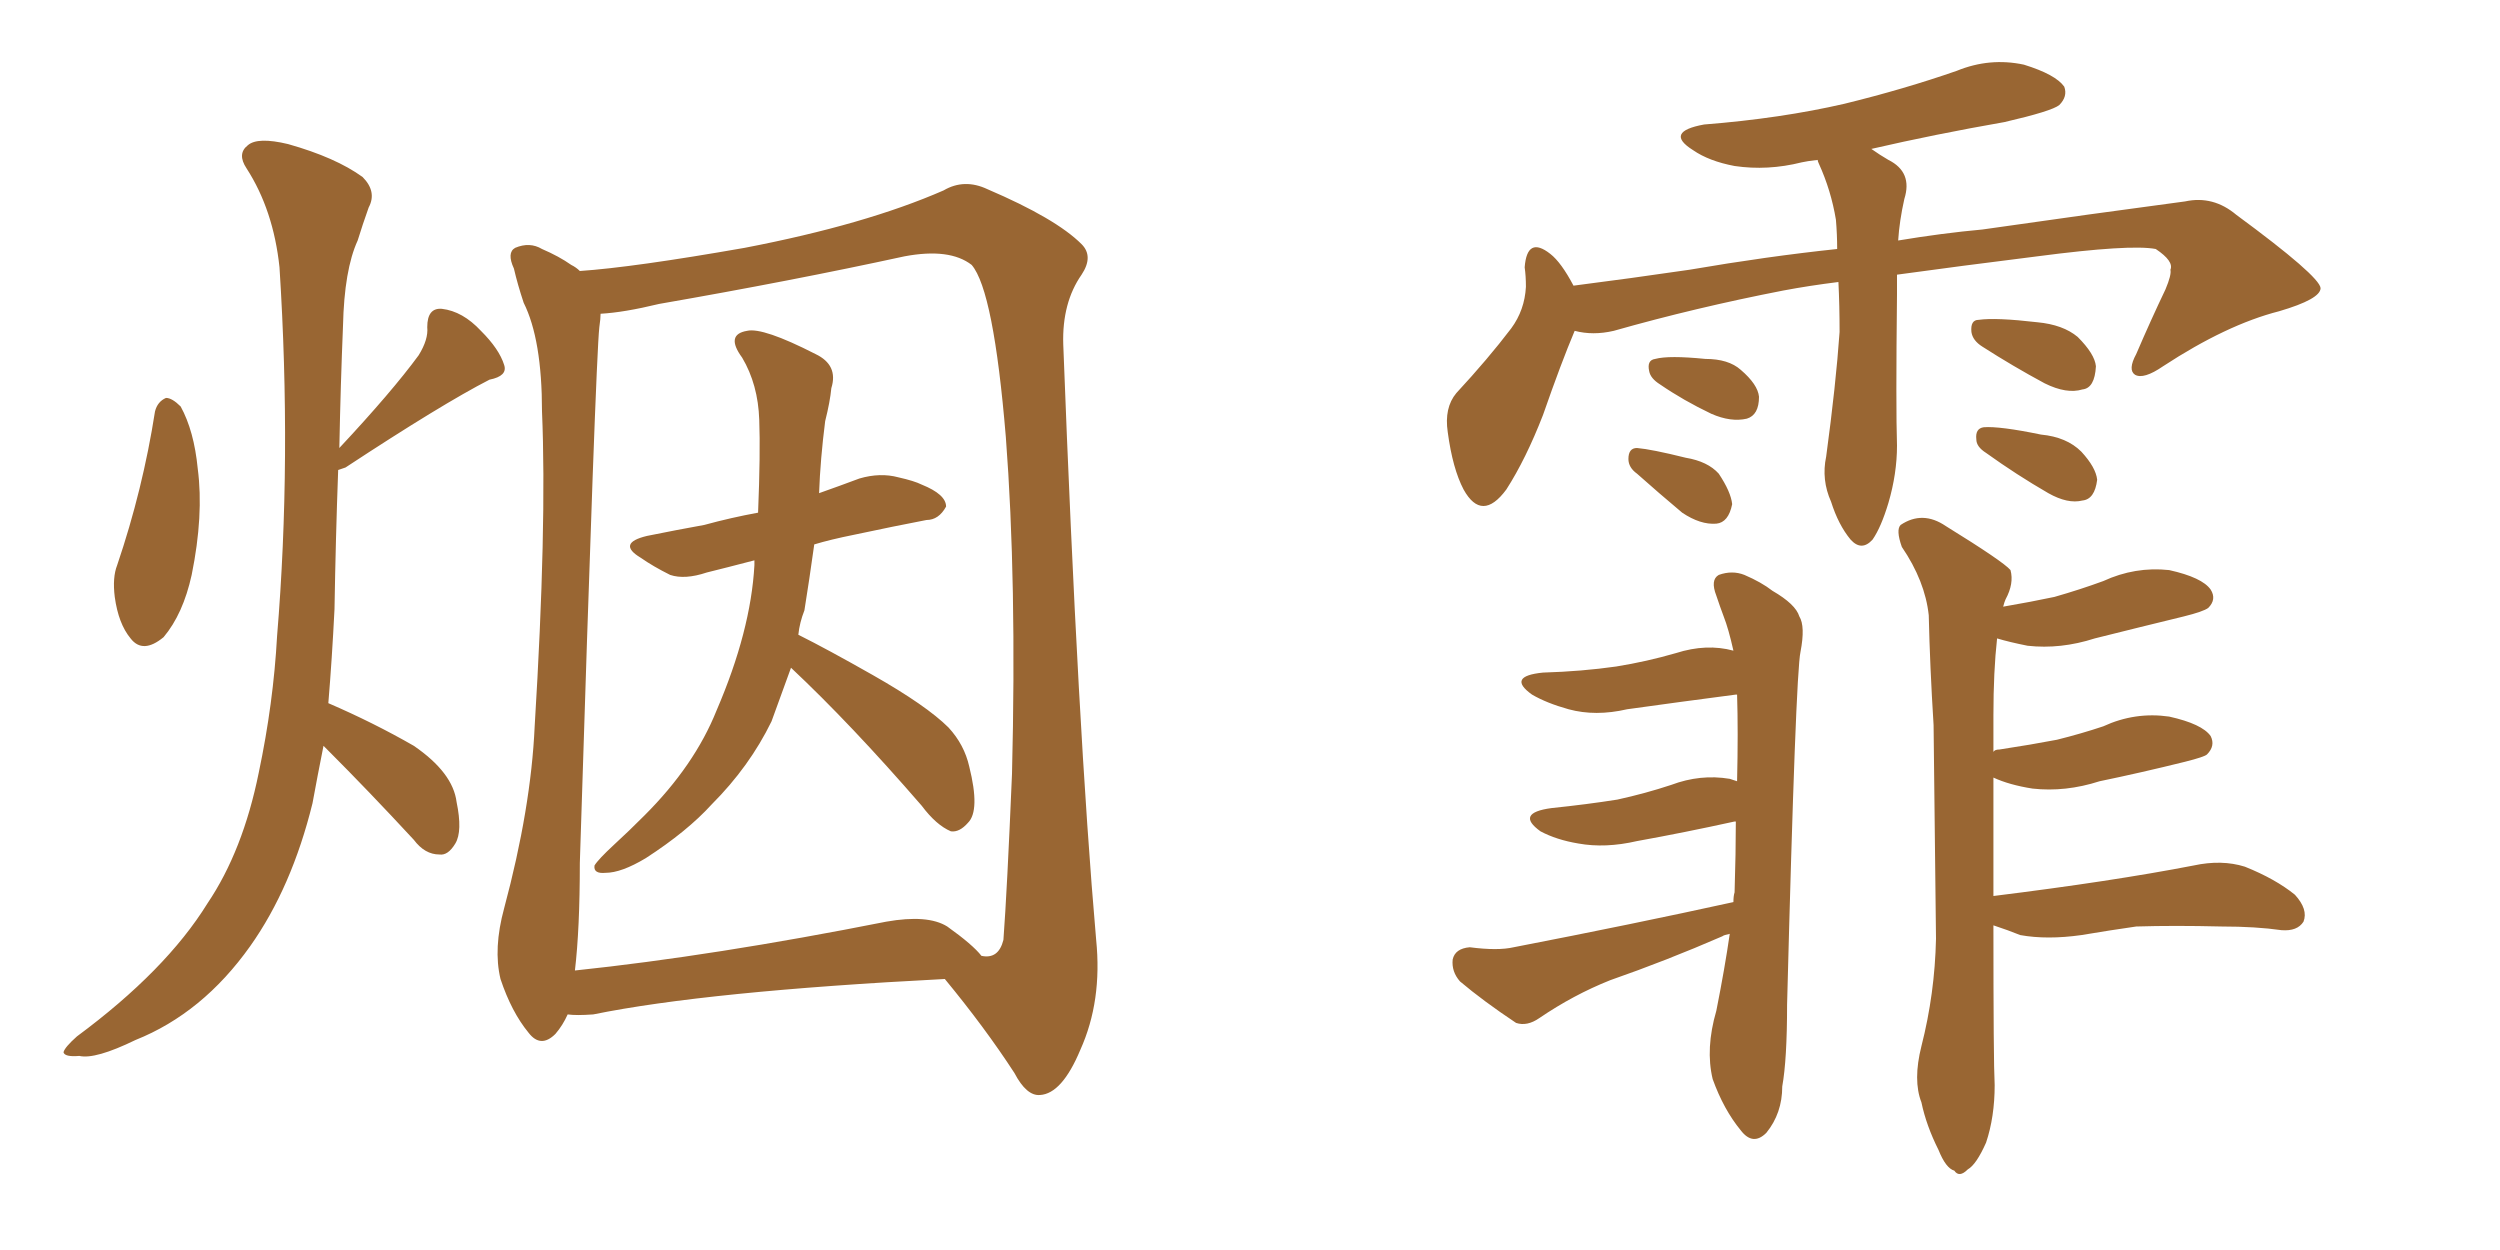 <svg xmlns="http://www.w3.org/2000/svg" xmlns:xlink="http://www.w3.org/1999/xlink" width="300" height="150"><path fill="#996633" padding="10" d="M18.60 49.37L18.60 49.37Q18.90 48.19 19.92 47.75L19.92 47.75Q20.65 47.75 21.68 48.78L21.68 48.78Q23.29 51.71 23.73 56.25L23.73 56.25Q24.46 61.82 23.00 68.99L23.00 68.99Q21.97 73.68 19.63 76.46L19.63 76.46Q17.14 78.52 15.67 76.61L15.67 76.61Q14.21 74.85 13.77 71.63L13.77 71.63Q13.48 69.29 14.06 67.82L14.06 67.82Q17.14 58.74 18.60 49.37ZM38.82 89.50L38.82 89.50Q38.09 93.16 37.50 96.39L37.50 96.39Q35.01 106.49 30.03 113.53L30.03 113.53Q24.32 121.58 16.26 124.80L16.26 124.80Q11.43 127.15 9.52 126.71L9.52 126.71Q7.76 126.86 7.62 126.27L7.62 126.27Q7.76 125.68 9.23 124.37L9.23 124.37Q19.92 116.46 24.90 108.40L24.90 108.40Q29.15 102.10 31.05 92.72L31.05 92.72Q32.81 84.38 33.25 76.32L33.25 76.32Q35.01 55.08 33.54 32.08L33.54 32.08Q32.81 25.20 29.59 20.21L29.59 20.21Q28.42 18.46 29.74 17.43L29.74 17.43Q30.91 16.41 34.57 17.29L34.57 17.29Q40.28 18.90 43.51 21.24L43.51 21.24Q45.26 23.00 44.24 24.90L44.24 24.90Q43.51 26.95 42.92 28.86L42.92 28.86Q41.31 32.37 41.16 39.11L41.16 39.11Q40.87 46.14 40.72 53.76L40.72 53.76Q47.02 47.02 50.24 42.63L50.24 42.63Q51.42 40.72 51.27 39.26L51.27 39.26Q51.27 36.91 53.03 37.06L53.03 37.06Q55.52 37.35 57.71 39.70L57.71 39.70Q59.91 41.89 60.50 43.80L60.50 43.80Q60.94 45.12 58.74 45.56L58.74 45.56Q53.03 48.49 41.46 56.10L41.46 56.10Q41.02 56.25 40.58 56.40L40.58 56.40Q40.28 64.60 40.14 73.10L40.14 73.10Q39.84 79.10 39.40 84.38L39.40 84.38Q44.82 86.72 49.66 89.50L49.66 89.50Q54.35 92.72 54.79 96.24L54.79 96.24Q55.52 99.76 54.64 101.22L54.64 101.22Q53.76 102.69 52.73 102.54L52.73 102.54Q50.98 102.54 49.66 100.78L49.66 100.78Q44.24 94.92 39.26 89.94L39.26 89.94Q38.96 89.65 38.82 89.50ZM94.92 80.13L94.92 80.13Q93.60 83.79 92.58 86.57L92.58 86.57Q89.94 91.99 85.40 96.53L85.40 96.53Q82.47 99.76 77.49 102.98L77.49 102.98Q74.56 104.74 72.66 104.74L72.66 104.74Q71.19 104.88 71.34 103.86L71.34 103.86Q71.78 103.13 73.68 101.37L73.68 101.37Q75.44 99.76 77.34 97.85L77.34 97.85Q83.35 91.85 85.99 85.25L85.99 85.25Q90.09 75.73 90.53 67.82L90.53 67.82Q90.53 67.38 90.53 67.24L90.53 67.24Q87.16 68.12 84.81 68.70L84.81 68.70Q82.18 69.58 80.42 68.99L80.42 68.99Q78.37 67.97 76.90 66.94L76.90 66.94Q73.97 65.19 77.64 64.31L77.64 64.31Q81.30 63.57 84.52 62.99L84.52 62.99Q87.74 62.11 90.97 61.52L90.97 61.52Q91.26 54.35 91.11 50.39L91.11 50.39Q90.97 46.14 89.06 42.92L89.06 42.92Q87.01 40.14 89.65 39.70L89.65 39.70Q91.55 39.26 97.85 42.48L97.85 42.48Q100.63 43.80 99.76 46.58L99.76 46.58Q99.61 48.19 99.02 50.54L99.02 50.54Q98.44 55.08 98.29 59.18L98.29 59.18Q100.78 58.30 103.13 57.42L103.13 57.42Q105.62 56.69 107.81 57.28L107.81 57.28Q109.72 57.71 110.60 58.15L110.60 58.15Q113.53 59.33 113.53 60.79L113.53 60.79Q112.65 62.40 111.18 62.40L111.18 62.40Q107.37 63.13 102.54 64.16L102.54 64.16Q99.61 64.75 97.71 65.33L97.71 65.33Q97.12 69.58 96.53 73.24L96.53 73.24Q95.95 74.71 95.80 76.17L95.80 76.17Q99.32 77.93 104.74 81.01L104.74 81.01Q111.18 84.67 113.82 87.30L113.82 87.30Q115.72 89.36 116.31 91.99L116.31 91.99Q117.63 97.27 116.16 98.73L116.16 98.73Q115.14 99.90 114.11 99.76L114.11 99.76Q112.35 99.02 110.60 96.68L110.60 96.68Q102.10 86.87 94.92 80.13ZM68.12 121.73L68.12 121.73Q67.53 123.05 66.65 124.07L66.65 124.07Q64.89 125.83 63.43 123.93L63.43 123.93Q61.38 121.44 60.06 117.48L60.06 117.48Q59.18 113.82 60.50 108.98L60.50 108.98Q63.72 96.97 64.16 87.16L64.16 87.16Q65.63 63.13 65.04 49.37L65.04 49.37Q65.04 40.72 62.84 36.33L62.84 36.33Q62.11 34.13 61.67 32.23L61.67 32.23Q60.79 30.32 61.82 29.74L61.82 29.74Q63.57 29.00 65.04 29.88L65.04 29.88Q67.09 30.76 68.55 31.79L68.55 31.79Q69.14 32.08 69.58 32.52L69.58 32.52Q76.03 32.08 89.36 29.74L89.36 29.74Q103.86 26.95 113.23 22.85L113.23 22.85Q115.72 21.39 118.51 22.71L118.51 22.71Q126.71 26.22 129.79 29.30L129.79 29.30Q131.25 30.76 129.79 32.96L129.79 32.96Q127.44 36.33 127.59 41.31L127.59 41.31Q129.35 87.74 131.54 112.79L131.54 112.79Q132.28 120.12 129.64 125.98L129.64 125.98Q127.44 131.25 124.80 131.40L124.80 131.40Q123.19 131.54 121.73 128.76L121.73 128.76Q118.21 123.34 113.38 117.48L113.38 117.48Q84.81 118.95 71.19 121.73L71.19 121.73Q69.14 121.88 68.12 121.73ZM113.67 111.18L113.67 111.18L113.67 111.18Q116.75 113.38 117.77 114.70L117.77 114.70Q119.82 115.14 120.41 112.79L120.41 112.79Q120.85 106.93 121.44 92.87L121.44 92.87Q122.02 69.73 120.70 52.44L120.70 52.44Q119.24 34.86 116.60 31.79L116.60 31.79Q113.96 29.74 108.54 30.76L108.54 30.76Q95.07 33.69 79.10 36.47L79.10 36.47Q74.85 37.50 72.07 37.65L72.07 37.65Q72.07 38.23 71.92 39.26L71.92 39.26Q71.48 43.21 69.58 103.56L69.58 103.56Q69.58 111.47 68.99 116.46L68.99 116.46Q85.69 114.70 106.35 110.60L106.35 110.60Q111.33 109.72 113.67 111.18ZM220.61 33.84L220.61 33.84Q217.09 34.28 214.01 34.86L214.01 34.86Q203.47 36.91 193.65 39.70L193.65 39.70Q191.16 40.28 188.96 39.70L188.96 39.70Q187.35 43.51 185.16 49.80L185.16 49.80Q183.11 55.08 180.76 58.74L180.76 58.74Q177.83 62.70 175.63 58.74L175.63 58.74Q174.32 56.25 173.73 51.86L173.73 51.86Q173.29 48.93 174.76 47.17L174.76 47.17Q178.56 43.07 181.35 39.40L181.35 39.40Q182.96 37.21 183.11 34.42L183.11 34.42Q183.11 33.11 182.96 32.08L182.96 32.08Q183.25 28.27 186.04 30.47L186.04 30.47Q187.35 31.49 188.82 34.28L188.82 34.28Q195.70 33.40 202.73 32.37L202.73 32.37Q212.11 30.76 220.46 29.88L220.46 29.88Q220.46 28.13 220.31 26.37L220.31 26.37Q219.73 22.85 218.26 19.63L218.26 19.63Q218.12 19.34 218.12 19.19L218.12 19.19Q216.80 19.34 216.21 19.48L216.21 19.48Q212.11 20.51 208.15 19.92L208.15 19.92Q205.08 19.34 203.17 18.02L203.17 18.02Q199.66 15.82 204.49 14.94L204.49 14.94Q213.72 14.21 221.34 12.45L221.34 12.45Q228.52 10.69 234.81 8.50L234.81 8.50Q238.77 6.88 242.87 7.76L242.87 7.76Q246.68 8.94 247.71 10.40L247.71 10.40Q248.14 11.57 247.12 12.60L247.12 12.60Q246.24 13.33 240.53 14.65L240.53 14.65Q232.18 16.11 224.56 17.87L224.56 17.87Q225.59 18.60 226.61 19.19L226.61 19.19Q229.54 20.65 228.52 23.88L228.52 23.88Q227.93 26.51 227.78 28.86L227.78 28.86Q233.06 27.98 237.89 27.54L237.89 27.54Q251.22 25.63 262.21 24.17L262.21 24.17Q265.58 23.44 268.36 25.78L268.36 25.78Q278.32 33.11 278.47 34.57L278.47 34.57Q278.47 35.89 273.49 37.35L273.49 37.35Q267.19 38.96 259.57 43.95L259.57 43.95Q257.23 45.56 256.20 44.97L256.20 44.97Q255.32 44.38 256.35 42.48L256.35 42.48Q258.11 38.38 259.86 34.72L259.86 34.72Q260.60 32.96 260.45 32.37L260.45 32.37Q260.89 31.35 258.69 29.88L258.69 29.88Q255.62 29.30 244.48 30.76L244.48 30.76Q235.11 31.93 227.64 32.96L227.64 32.96Q227.64 34.28 227.64 35.30L227.64 35.30Q227.49 48.93 227.64 53.47L227.64 53.47Q227.64 56.84 226.61 60.35L226.61 60.35Q225.73 63.28 224.71 64.75L224.71 64.75Q223.39 66.21 222.07 64.75L222.07 64.75Q220.61 62.99 219.73 60.21L219.73 60.21Q218.55 57.57 219.14 54.79L219.14 54.79Q220.31 46.14 220.75 39.84L220.75 39.84Q220.75 36.62 220.61 33.84ZM199.22 46.14L199.22 46.14Q198.05 45.41 197.90 44.53L197.90 44.53Q197.61 43.21 198.63 43.07L198.63 43.07Q200.24 42.63 204.64 43.07L204.64 43.07Q207.42 43.07 208.89 44.38L208.89 44.38Q210.94 46.14 211.08 47.61L211.08 47.61Q211.08 49.80 209.62 50.24L209.62 50.24Q207.71 50.68 205.37 49.66L205.37 49.66Q202.00 48.05 199.22 46.14ZM196.44 56.84L196.44 56.84Q195.41 56.10 195.41 55.08L195.41 55.08Q195.41 53.76 196.44 53.76L196.44 53.76Q198.19 53.91 202.29 54.93L202.29 54.93Q204.93 55.37 206.25 56.84L206.25 56.84Q207.71 59.03 207.86 60.50L207.86 60.50Q207.42 62.70 205.96 62.84L205.96 62.84Q204.05 62.99 201.86 61.52L201.86 61.52Q199.07 59.18 196.44 56.84ZM237.89 41.60L237.89 41.60Q236.72 40.87 236.57 39.84L236.57 39.84Q236.43 38.38 237.45 38.38L237.45 38.38Q239.50 38.09 244.48 38.67L244.48 38.67Q247.56 38.96 249.32 40.43L249.32 40.43Q251.37 42.48 251.51 43.95L251.51 43.95Q251.37 46.58 249.90 46.73L249.90 46.73Q248.00 47.31 245.36 46.00L245.36 46.00Q241.55 43.95 237.89 41.60ZM238.33 54.35L238.33 54.35Q237.16 53.61 237.16 52.73L237.16 52.73Q237.01 51.42 238.04 51.27L238.04 51.27Q239.94 51.12 244.92 52.15L244.92 52.15Q248.00 52.44 249.76 54.20L249.76 54.20Q251.51 56.10 251.66 57.57L251.66 57.57Q251.37 59.91 249.90 60.06L249.90 60.06Q248.14 60.50 245.80 59.18L245.80 59.18Q241.99 56.98 238.33 54.35ZM208.01 108.25L208.01 108.25Q208.01 107.52 208.15 107.08L208.15 107.08Q208.30 102.25 208.30 98.58L208.30 98.58Q208.15 98.58 208.15 98.58L208.15 98.58Q202.15 99.90 196.44 100.93L196.44 100.93Q192.63 101.81 189.40 101.22L189.40 101.22Q186.77 100.78 184.86 99.76L184.86 99.76Q181.79 97.56 186.18 96.97L186.18 96.97Q190.43 96.53 194.09 95.95L194.09 95.95Q197.46 95.21 200.54 94.19L200.54 94.19Q204.05 92.87 207.57 93.46L207.57 93.46Q208.01 93.60 208.45 93.75L208.45 93.75Q208.59 87.74 208.45 83.35L208.45 83.35Q208.30 83.35 208.30 83.35L208.30 83.35Q201.56 84.23 195.26 85.11L195.26 85.11Q191.46 85.99 188.23 85.11L188.23 85.11Q185.60 84.38 183.84 83.35L183.84 83.35Q180.76 81.15 185.16 80.71L185.16 80.71Q189.84 80.57 193.95 79.98L193.95 79.98Q197.61 79.39 201.12 78.37L201.12 78.37Q204.79 77.20 208.01 78.08L208.01 78.08Q207.42 75.44 206.84 73.97L206.84 73.97Q206.40 72.80 205.96 71.48L205.96 71.48Q205.22 69.58 206.25 68.99L206.25 68.99Q207.86 68.41 209.33 68.99L209.33 68.99Q211.38 69.87 212.70 70.90L212.70 70.90Q215.48 72.51 215.92 73.97L215.92 73.97Q216.65 75.15 216.06 78.22L216.06 78.22Q215.48 80.86 214.45 120.56L214.45 120.56Q214.45 127.15 213.87 130.37L213.87 130.37Q213.87 133.59 211.96 135.94L211.96 135.94Q210.35 137.55 208.89 135.64L208.89 135.64Q206.84 133.15 205.52 129.49L205.52 129.49Q204.64 125.83 205.96 121.29L205.96 121.29Q206.98 116.16 207.57 112.06L207.57 112.06Q206.84 112.21 206.69 112.35L206.69 112.35Q199.95 115.28 193.21 117.63L193.21 117.63Q188.82 119.38 184.72 122.17L184.72 122.17Q183.25 123.19 181.93 122.75L181.93 122.75Q177.98 120.12 175.20 117.77L175.20 117.77Q174.17 116.60 174.32 115.14L174.32 115.14Q174.61 113.82 176.37 113.67L176.37 113.67Q179.74 114.11 181.64 113.67L181.64 113.67Q196.00 110.89 208.01 108.25ZM239.21 111.04L239.21 111.04L239.21 111.04Q239.21 127.44 239.36 130.22L239.36 130.22Q239.36 134.03 238.33 137.11L238.33 137.11Q237.16 139.75 236.13 140.33L236.13 140.33Q235.11 141.36 234.52 140.48L234.52 140.48Q233.50 140.19 232.62 137.99L232.62 137.99Q231.15 135.06 230.57 132.28L230.57 132.28Q229.54 129.64 230.57 125.54L230.57 125.54Q232.18 119.24 232.32 112.65L232.32 112.65Q232.18 99.32 232.03 87.01L232.03 87.01Q231.59 79.98 231.45 73.83L231.45 73.83Q231.01 69.73 228.22 65.63L228.22 65.63Q227.49 63.57 228.08 62.99L228.08 62.99Q230.71 61.23 233.50 63.13L233.50 63.13Q240.38 67.38 241.26 68.41L241.26 68.41Q241.70 70.02 240.67 71.92L240.67 71.92Q240.53 72.22 240.38 72.80L240.38 72.80Q243.75 72.22 246.53 71.63L246.53 71.63Q249.61 70.75 252.39 69.73L252.39 69.73Q256.20 67.97 260.30 68.41L260.30 68.41Q264.26 69.29 265.28 70.75L265.28 70.75Q266.02 71.92 264.99 72.95L264.99 72.95Q264.40 73.39 262.06 73.97L262.06 73.97Q256.64 75.29 251.37 76.61L251.37 76.61Q247.27 77.93 243.31 77.49L243.31 77.49Q241.11 77.05 239.65 76.61L239.65 76.61Q239.21 80.57 239.21 85.84L239.21 85.84Q239.21 88.04 239.21 90.23L239.21 90.23Q239.36 89.94 239.94 89.94L239.94 89.94Q243.75 89.36 246.83 88.77L246.83 88.77Q249.76 88.04 252.39 87.16L252.39 87.16Q256.20 85.40 260.30 85.99L260.30 85.99Q264.26 86.87 265.28 88.33L265.28 88.33Q265.87 89.50 264.84 90.53L264.84 90.53Q264.55 90.82 262.21 91.41L262.21 91.41Q256.93 92.72 251.95 93.75L251.95 93.75Q247.85 95.07 243.90 94.63L243.90 94.63Q241.11 94.19 239.21 93.31L239.21 93.31Q239.21 101.22 239.21 107.52L239.21 107.52Q253.42 105.76 263.23 103.86L263.23 103.86Q266.60 103.13 269.38 104.00L269.38 104.00Q273.05 105.47 275.39 107.37L275.39 107.37Q277.00 109.13 276.42 110.60L276.42 110.60Q275.68 111.77 273.78 111.62L273.78 111.62Q270.70 111.18 266.60 111.18L266.60 111.18Q260.89 111.04 256.35 111.18L256.35 111.18Q253.27 111.62 249.76 112.21L249.76 112.21Q245.65 112.79 242.43 112.21L242.43 112.21Q240.97 111.62 239.21 111.04Z"/></svg>